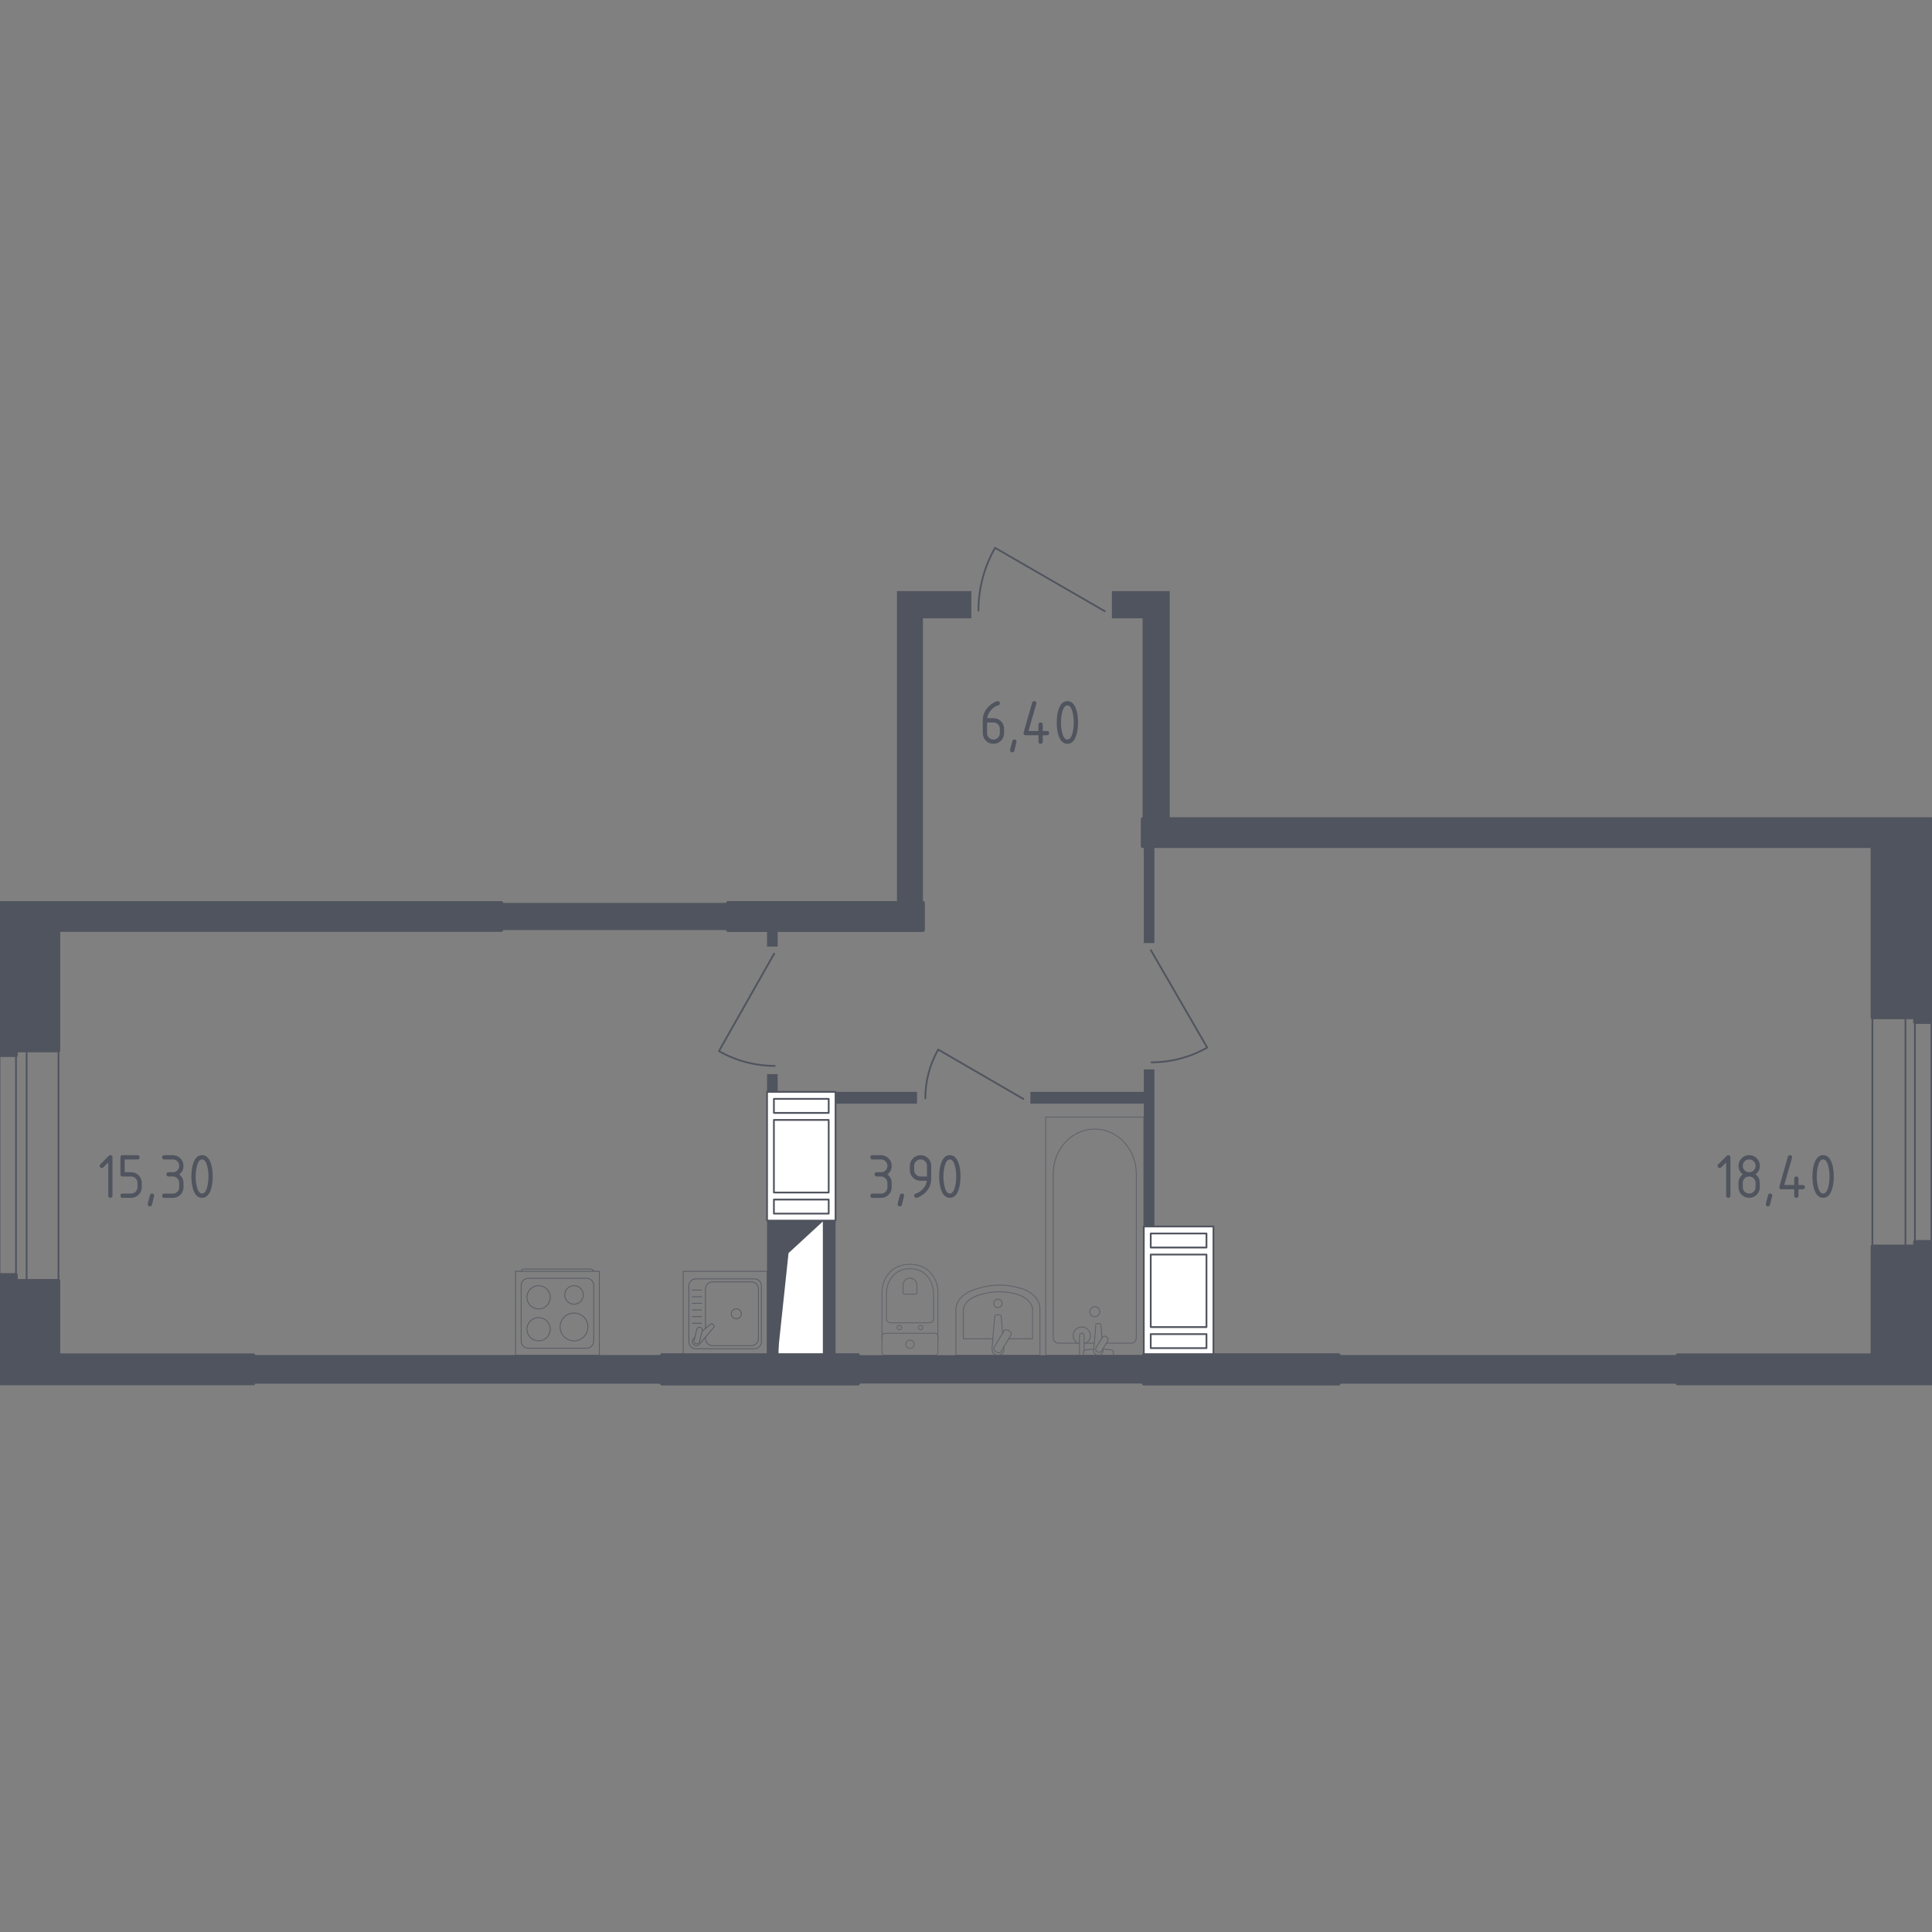 <?xml version="1.0" encoding="utf-8"?>
<!-- Generator: Adobe Illustrator 24.0.1, SVG Export Plug-In . SVG Version: 6.00 Build 0)  -->
<svg version="1.1" xmlns="http://www.w3.org/2000/svg" xmlns:xlink="http://www.w3.org/1999/xlink" x="0px" y="0px"
	 viewBox="0 0 1000 1000" style="enable-background:new 0 0 1000 1000;" xml:space="preserve">
<rect x="0" y="0" width="1000" height="1000" fill="#808080" stroke="none"/>
<style type="text/css">
	.st0{fill:none;stroke:#50545E;stroke-width:0.914;stroke-linecap:round;stroke-linejoin:round;stroke-miterlimit:10;}
	.st1{fill:#FFFFFF;stroke:#50545E;stroke-width:0.914;stroke-linecap:round;stroke-linejoin:round;stroke-miterlimit:10;}
	.st2{fill:#50545E;}
	.st3{opacity:0.8;}
	.st4{fill:none;stroke:#50545E;stroke-width:0.457;stroke-linecap:round;stroke-linejoin:round;stroke-miterlimit:10;}
	.st5{opacity:0.86;}
	.st6{fill:#50545E;stroke:#50545E;stroke-width:1.827;stroke-linecap:round;stroke-linejoin:round;stroke-miterlimit:10;}
</style>
<g id="_x2D_">
</g>
<g id="Слой_1">
</g>
<g id="Окна_x2C__двери">
	<path class="st0" d="M595.68,491.79l29.18,50.43c-8.8,5-18.74,7.64-28.88,7.64"/>
	<path class="st0" d="M400.69,493.62l-28.57,50.43c8.8,5.01,18.74,7.64,28.88,7.64"/>
	<path class="st0" d="M529.67,568.8l-44.06-25.55c-4.38,7.69-6.67,16.39-6.67,25.24"/>
	<path class="st0" d="M571.84,316.36l-56.8-32.81c-5.64,9.91-8.61,21.11-8.61,32.51"/>
	<g>
		<line class="st0" x1="8.27" y1="543.74" x2="8.27" y2="662.94"/>
		<line class="st0" x1="13.77" y1="543.74" x2="13.77" y2="662.94"/>
		<polyline class="st0" points="30.28,543.74 30.28,662.94 8.27,662.94 8.27,659.88 -0.28,659.88 -0.28,546.19 8.27,546.19 
			8.27,543.74 30.28,543.74 		"/>
	</g>
	<g>
		<line class="st0" x1="986.27" y1="526.63" x2="986.27" y2="645.21"/>
		<line class="st0" x1="991.16" y1="526.63" x2="991.16" y2="645.21"/>
		<polyline class="st0" points="969.15,526.63 969.15,645.21 991.16,645.21 991.16,642.76 999.72,642.76 999.72,529.07 
			991.16,529.07 991.16,526.63 969.15,526.63 		"/>
	</g>
</g>
<g id="Шахты">
	<g>
		
			<rect x="379.62" y="654.7" transform="matrix(-1.836970e-16 1 -1 -1.836970e-16 1081.066 252.172)" class="st1" width="69.65" height="23.84"/>
		<polygon class="st2" points="426.37,631.79 408.14,648.6 402.53,701.44 402.53,631.79 		"/>
	</g>
	<g>
		<polyline class="st1" points="592.02,634.82 628.08,634.82 628.08,701.43 592.02,701.43 592.02,634.82 		"/>
		<polyline class="st1" points="624.47,645.72 595.62,645.72 595.62,638.45 624.47,638.45 624.47,645.72 		"/>
		<polyline class="st1" points="624.47,649.35 624.47,686.89 595.62,686.89 595.62,649.35 624.47,649.35 		"/>
		<polyline class="st1" points="595.62,697.79 595.62,690.53 624.47,690.53 624.47,697.79 595.62,697.79 		"/>
	</g>
	<g>
		<polyline class="st1" points="397.03,565.14 432.48,565.14 432.48,631.79 397.03,631.79 397.03,565.14 		"/>
		<polyline class="st1" points="428.93,576.04 400.57,576.04 400.57,568.77 428.93,568.77 428.93,576.04 		"/>
		<polyline class="st1" points="428.93,579.68 428.93,617.25 400.57,617.25 400.57,579.68 428.93,579.68 		"/>
		<polyline class="st1" points="400.57,628.16 400.57,620.89 428.93,620.89 428.93,628.16 400.57,628.16 		"/>
	</g>
</g>
<g id="Пунктир">
</g>
<g id="Перегородки">
	<rect x="131.13" y="701.44" class="st2" width="211.49" height="14.67"/>
	<rect x="692.87" y="701.44" class="st2" width="175.43" height="14.67"/>
	<rect x="259.5" y="467.34" class="st2" width="117.36" height="14.06"/>
	<rect x="592.01" y="438" class="st2" width="5.5" height="50.12"/>
	<rect x="397.03" y="481.4" class="st2" width="5.5" height="8.56"/>
	<polygon class="st2" points="592.01,565.14 592.01,553.52 597.52,553.52 597.52,634.82 592.01,634.82 592.01,571.25 533.33,571.25 
		533.33,565.14 	"/>
	<polygon class="st2" points="464.26,305.97 464.26,467.34 477.71,467.34 477.71,320.03 502.77,320.03 502.77,305.97 	"/>
	<polygon class="st2" points="605.46,305.97 575.51,305.97 575.51,320.03 591.4,320.03 591.4,423.94 605.46,423.94 	"/>
	<rect x="131.13" y="701.44" class="st2" width="211.49" height="14.67"/>
	<rect x="444.09" y="701.44" class="st2" width="147.92" height="14.67"/>
	<rect x="692.87" y="701.44" class="st2" width="175.43" height="14.67"/>
	<rect x="432.48" y="565.14" class="st2" width="42.18" height="6.11"/>
	<rect x="397.03" y="555.97" class="st2" width="5.5" height="9.17"/>
	<rect x="397.03" y="631.79" class="st2" width="5.5" height="69.65"/>
	<rect x="426.37" y="631.79" class="st2" width="6.11" height="69.65"/>
</g>
<g id="Мебель">
	<g class="st3">
		<g class="st3">
			<path class="st4" d="M485.47,692.93v-24.1c0-2.63-0.66-5.22-1.99-7.55c-1.9-3.32-5.55-6.86-12.48-6.86
				c-6.93,0-10.58,3.54-12.48,6.86c-1.33,2.33-1.98,4.93-1.98,7.55v24.1"/>
			<path class="st4" d="M480.99,684.67c1.23,0,2.22-0.92,2.22-2.06v-12.98c0-2.36-0.55-4.7-1.68-6.79
				c-1.6-2.98-4.68-6.16-10.53-6.16c-5.84,0-8.92,3.18-10.52,6.16c-1.13,2.1-1.68,4.43-1.68,6.79v12.98c0,1.14,0.99,2.06,2.22,2.06
				H480.99z"/>
			<path class="st4" d="M473.94,669.82c0.36,0,0.65-0.27,0.65-0.6v-3.82c0-0.69-0.16-1.38-0.5-2c-0.47-0.87-1.38-1.81-3.09-1.81
				c-1.72,0-2.63,0.94-3.09,1.81c-0.33,0.62-0.5,1.3-0.5,2v3.82c0,0.33,0.29,0.6,0.65,0.6H473.94z"/>
			<path class="st4" d="M475.32,687.17c0-0.62,0.54-1.12,1.21-1.12c0.66,0,1.2,0.5,1.2,1.12c0,0.62-0.54,1.12-1.2,1.12
				C475.86,688.29,475.32,687.78,475.32,687.17z"/>
			<path class="st4" d="M464.29,687.17c0-0.62,0.54-1.12,1.2-1.12c0.66,0,1.2,0.5,1.2,1.12c0,0.62-0.54,1.12-1.2,1.12
				C464.82,688.29,464.29,687.78,464.29,687.17z"/>
			<path class="st4" d="M457.98,690.11h26.05c0.8,0,1.44,0.65,1.44,1.44V700c0,0.8-0.65,1.44-1.44,1.44h-26.05
				c-0.8,0-1.45-0.65-1.45-1.44v-8.44C456.54,690.76,457.18,690.11,457.98,690.11z"/>
			<path class="st4" d="M468.84,695.78c0-1.2,0.97-2.17,2.17-2.17c1.2,0,2.17,0.97,2.17,2.17c0,1.2-0.97,2.17-2.17,2.17
				C469.81,697.95,468.84,696.98,468.84,695.78z"/>
		</g>
		<g class="st5">
			<path class="st4" d="M494.78,701.44v-23.62c0-4.49,3.86-8.57,9.88-10.44l1.88-0.59c7.05-2.18,15.16-2.14,22.15,0.14
				c5.86,1.91,9.59,5.93,9.59,10.35v24.15H494.78z"/>
			<path class="st4" d="M513.88,692.97H498.6v-14.53c0-3.5,3.18-6.67,8.14-8.12l1.55-0.45c5.81-1.7,12.5-1.66,18.26,0.11
				c4.83,1.49,7.91,4.62,7.91,8.05v14.95H522.1"/>
			<path class="st4" d="M519.52,697.26l0.08,0.97c0.13,1.54-1.04,3-2.73,3.2c-0.11,0.01-0.23,0.02-0.34,0.02
				c-0.12,0-0.23-0.01-0.34-0.02c-1.7-0.2-2.86-1.66-2.73-3.2l1.38-16.73c0-0.53,0.48-0.96,1.07-0.96h1.26
				c0.59,0,1.07,0.43,1.07,0.96l0.71,8.6"/>
			<path class="st4" d="M522.74,689.1l-1.11-0.67c-0.68-0.41-1.58-0.19-1.99,0.49l-5.08,8.43c-0.41,0.69-0.19,1.58,0.49,1.99
				l1.11,0.67c0.68,0.41,1.58,0.19,1.99-0.49l5.07-8.43C523.64,690.4,523.42,689.51,522.74,689.1z"/>
			<path class="st4" d="M518.7,674.63c0-1.2-0.97-2.17-2.17-2.17c-1.2,0-2.17,0.97-2.17,2.17c0,1.2,0.97,2.17,2.17,2.17
				C517.72,676.8,518.7,675.83,518.7,674.63z"/>
		</g>
		<g class="st5">
			<line class="st4" x1="566.41" y1="695.22" x2="561.12" y2="695.22"/>
			<path class="st4" d="M558.77,695.22h-10.94c-1.49,0-2.7-1.31-2.7-2.92v-84.64c0-5.77,1.99-11.35,5.59-15.63
				c8.53-10.15,23.31-10.15,31.84,0c3.6,4.28,5.59,9.85,5.59,15.63v84.64c0,1.61-1.21,2.92-2.71,2.92h-12.81"/>
			<rect x="541.27" y="578.21" class="st4" width="50.75" height="123.24"/>
			<path class="st4" d="M566.64,676.33c-1.43,0-2.6,1.16-2.6,2.6c0,1.43,1.16,2.6,2.6,2.6c1.43,0,2.6-1.16,2.6-2.6
				C569.24,677.49,568.07,676.33,566.64,676.33z"/>
			<path class="st4" d="M561.12,701.44h-2.35v-3.82v-0.26v-6.04c0,0,0.04-1.24,1.17-1.24s1.17,1.24,1.17,1.24v6.04v0.26v1.41"/>
			<g>
				<path class="st4" d="M570.86,698.16l0.06,0.76c0.1,1.21-0.81,2.35-2.14,2.51c-0.09,0.01-0.18,0.02-0.27,0.02
					c-0.09,0-0.18-0.01-0.27-0.02c-1.33-0.16-2.24-1.3-2.14-2.51l1.08-13.1c0-0.42,0.37-0.75,0.84-0.75h0.98
					c0.47,0,0.83,0.34,0.83,0.75l0.55,6.64"/>
				<path class="st4" d="M572.86,692.03l-0.38-0.23c-0.69-0.41-1.58-0.19-1.99,0.5l-3.17,5.26c-0.41,0.68-0.19,1.58,0.49,1.99
					l0.39,0.23c0.68,0.41,1.58,0.19,1.99-0.49l3.17-5.26C573.77,693.33,573.55,692.44,572.86,692.03z"/>
				<path class="st4" d="M570.8,698.27c1.85,0.1,4.25,0.29,4.89,0.62c0.9,0.46,0.5,1.73,0.5,1.73v0.81h-15.35v-0.81
					c0,0-0.39-1.27,0.5-1.73c0.63-0.32,2.98-0.51,4.82-0.61"/>
			</g>
			<path class="st4" d="M557.76,695.22c-1.37-0.77-2.3-2.23-2.3-3.91c0-2.48,2-4.48,4.48-4.48c2.48,0,4.48,2.01,4.48,4.48
				c0,1.68-0.93,3.15-2.3,3.91"/>
		</g>
	</g>
	<g class="st3">
		<rect x="353.62" y="658.04" class="st4" width="43.41" height="43.41"/>
		<path class="st4" d="M360.17,661.93h30.31c2,0,3.62,1.62,3.62,3.62v28.94c0,2-1.62,3.62-3.62,3.62h-30.31
			c-2,0-3.62-1.62-3.62-3.62v-28.94C356.55,663.55,358.17,661.93,360.17,661.93z"/>
		<path class="st4" d="M365.17,687.6v-20.48c0-2,1.62-3.62,3.62-3.62h20.15c2,0,3.62,1.62,3.62,3.62v25.78c0,2-1.62,3.62-3.62,3.62
			h-20.15c-2,0-3.62-1.62-3.62-3.62v-0.81"/>
		<path class="st4" d="M378.52,680.02c0-1.43,1.16-2.59,2.59-2.59c1.43,0,2.59,1.16,2.59,2.59c0,1.43-1.16,2.59-2.59,2.59
			C379.68,682.61,378.52,681.44,378.52,680.02z"/>
		<path class="st4" d="M359.62,692.3l-0.62,0.52c-0.81,0.69-0.96,1.97-0.23,2.89c0.05,0.06,0.1,0.12,0.16,0.18
			c0.05,0.06,0.11,0.11,0.18,0.16c0.92,0.73,2.2,0.58,2.89-0.23l7.49-8.83c0.26-0.26,0.24-0.7-0.05-0.99l-0.61-0.61
			c-0.29-0.29-0.73-0.31-0.99-0.05l-4.44,3.76"/>
		<path class="st4" d="M362.42,687.01L362.42,687.01c0.78,0.19,1.25,0.98,1.06,1.75l-1.42,5.72c-0.19,0.77-0.98,1.25-1.75,1.05
			c-0.77-0.19-1.24-0.98-1.05-1.76l1.42-5.72C360.86,687.29,361.65,686.82,362.42,687.01z"/>
		<line class="st4" x1="363.21" y1="667.75" x2="358.3" y2="667.75"/>
		<line class="st4" x1="363.21" y1="671.18" x2="358.3" y2="671.18"/>
		<line class="st4" x1="363.21" y1="674.61" x2="358.3" y2="674.61"/>
		<line class="st4" x1="363.21" y1="678.05" x2="358.3" y2="678.05"/>
		<line class="st4" x1="363.21" y1="681.48" x2="358.3" y2="681.48"/>
		<line class="st4" x1="363.21" y1="684.91" x2="358.3" y2="684.91"/>
	</g>
	<g class="st3">
		<path class="st4" d="M269.76,658.02L269.76,658.02c0-0.65,0.91-1.17,2.02-1.17h33.51c1.11,0,2.02,0.53,2.02,1.17"/>
		<rect x="266.83" y="658.04" class="st4" width="43.41" height="43.41"/>
		<path class="st4" d="M303.69,697.83h-30.31c-2,0-3.62-1.62-3.62-3.62v-28.94c0-2,1.62-3.62,3.62-3.62h30.31
			c2,0,3.62,1.62,3.62,3.62v28.94C307.3,696.21,305.68,697.83,303.69,697.83z"/>
		<path class="st4" d="M284.81,688c0,3.33-2.7,6.02-6.02,6.02c-3.33,0-6.03-2.69-6.03-6.02c0-3.33,2.7-6.02,6.03-6.02
			C282.11,681.98,284.81,684.67,284.81,688z"/>
		<path class="st4" d="M304.3,686.83c0,3.98-3.22,7.2-7.2,7.2c-3.98,0-7.2-3.22-7.2-7.2c0-3.98,3.22-7.2,7.2-7.2
			C301.08,679.63,304.3,682.85,304.3,686.83z"/>
		<path class="st4" d="M284.81,671.48c0,3.33-2.7,6.02-6.02,6.02c-3.33,0-6.03-2.69-6.03-6.02c0-3.33,2.7-6.02,6.03-6.02
			C282.11,665.46,284.81,668.15,284.81,671.48z"/>
		<path class="st4" d="M301.9,670.25c0,2.65-2.15,4.8-4.8,4.8c-2.65,0-4.8-2.15-4.8-4.8c0-2.65,2.15-4.8,4.8-4.8
			C299.75,665.45,301.9,667.6,301.9,670.25z"/>
	</g>
</g>
<g id="Несущие">
	<polyline class="st6" points="376.86,481.4 477.71,481.4 477.71,467.34 376.86,467.34 376.86,481.4 	"/>
	<g>
		<polygon class="st6" points="991.16,642.76 991.16,645.14 969.15,645.14 969.15,701.44 868.3,701.44 868.3,716.11 999.72,716.11 
			999.72,642.76 		"/>
		<polyline class="st6" points="342.63,716.11 444.09,716.11 444.09,701.44 342.63,701.44 342.63,716.11 		"/>
		<polyline class="st6" points="592.01,716.11 692.87,716.11 692.87,701.44 592.01,701.44 592.01,716.11 		"/>
		<polygon class="st6" points="131.14,701.44 30.28,701.44 30.28,662.94 8.27,662.94 8.27,659.88 -0.28,659.88 -0.28,716.11 
			131.14,716.11 		"/>
		<polyline class="st6" points="376.86,481.4 477.71,481.4 477.71,467.34 376.86,467.34 376.86,481.4 		"/>
		<polygon class="st6" points="999.72,423.94 591.4,423.94 591.4,438 969.15,438 969.15,526.63 991.16,526.63 991.16,529.07 
			999.72,529.07 		"/>
		<polygon class="st6" points="259.5,467.34 -0.28,467.34 -0.28,546.19 8.27,546.19 8.27,543.74 30.28,543.74 30.28,481.4 
			259.5,481.4 		"/>
	</g>
	<polyline class="st6" points="342.63,716.11 444.09,716.11 444.09,701.44 342.63,701.44 342.63,716.11 	"/>
	<polyline class="st6" points="592.01,716.11 692.87,716.11 692.87,701.44 592.01,701.44 592.01,716.11 	"/>
</g>
<g id="Лифты_x2C__лестницы">
</g>
<g id="Лестницы_x2C__лифты">
</g>
<g id="Площади">
	<g>
		<path class="st2" d="M516.41,362.91c0.74,0,1.1,0.37,1.1,1.1c0,0.55-0.18,0.86-0.55,0.95c-1.64,0.41-3.07,1.39-4.3,2.94
			c-0.97,1.23-1.53,2.5-1.69,3.83h3.23c1.56,0,2.87,0.54,3.93,1.61s1.59,2.38,1.59,3.91v2.21c0,1.54-0.54,2.84-1.61,3.92
			c-1.08,1.07-2.38,1.61-3.91,1.61c-1.54,0-2.84-0.53-3.91-1.6c-1.07-1.06-1.61-2.36-1.61-3.89v-6.66c0-2.5,0.83-4.69,2.49-6.57
			c1.29-1.46,2.7-2.5,4.23-3.11C515.85,362.99,516.18,362.91,516.41,362.91z M510.89,373.95v5.52c0,0.93,0.32,1.71,0.96,2.35
			c0.64,0.64,1.42,0.96,2.35,0.96c0.93,0,1.71-0.32,2.35-0.97c0.64-0.65,0.96-1.43,0.96-2.34v-2.21c0-0.92-0.32-1.71-0.97-2.35
			c-0.65-0.64-1.43-0.96-2.34-0.96H510.89z"/>
		<path class="st2" d="M525.06,382.78c0.74,0,1.1,0.36,1.1,1.09c0,0.1-0.38,1.67-1.14,4.7c-0.13,0.56-0.49,0.84-1.07,0.84
			c-0.74,0-1.1-0.37-1.1-1.1c0-0.5,0.38-2.06,1.14-4.68C524.14,383.06,524.5,382.78,525.06,382.78z"/>
		<path class="st2" d="M529.79,379.47c0-0.12,0.01-0.22,0.03-0.3l4.42-15.46c0.16-0.54,0.51-0.8,1.07-0.8c0.74,0,1.1,0.37,1.1,1.11
			c0,0.1-0.01,0.21-0.04,0.32l-4.03,14.03h5.17v-3.31c0-0.74,0.37-1.1,1.1-1.1c0.74,0,1.1,0.37,1.1,1.1v3.31h2.21
			c0.74,0,1.1,0.37,1.1,1.1c0,0.74-0.37,1.1-1.1,1.1h-2.21v3.31c0,0.74-0.37,1.1-1.1,1.1c-0.74,0-1.1-0.37-1.1-1.1v-3.31h-6.62
			C530.16,380.57,529.79,380.2,529.79,379.47z"/>
		<path class="st2" d="M558,373.95c0,2.63-0.32,4.91-0.97,6.82c-0.95,2.81-2.46,4.22-4.55,4.22c-2.09,0-3.6-1.4-4.55-4.2
			c-0.65-1.92-0.97-4.2-0.97-6.84c0-2.64,0.32-4.92,0.97-6.84c0.95-2.8,2.46-4.2,4.55-4.2c2.08,0,3.6,1.41,4.55,4.22
			C557.67,369.04,558,371.31,558,373.95z M555.79,373.95c0-1.83-0.2-3.55-0.59-5.17c-0.59-2.44-1.5-3.66-2.73-3.66
			c-1.22,0-2.12,1.23-2.71,3.68c-0.4,1.65-0.6,3.37-0.6,5.15c0,1.82,0.2,3.54,0.59,5.17c0.59,2.44,1.5,3.66,2.73,3.66
			c1.23,0,2.14-1.22,2.73-3.66C555.59,377.49,555.79,375.76,555.79,373.95z"/>
	</g>
	<g>
		<path class="st2" d="M893.45,601.68l-2.54,2.54c-0.21,0.21-0.47,0.31-0.77,0.31c-0.74,0-1.11-0.37-1.11-1.1
			c0-0.3,0.11-0.56,0.32-0.77l4.32-4.32c0.29-0.29,0.58-0.44,0.89-0.44c0.74,0,1.1,0.37,1.1,1.1v19.87c0,0.74-0.37,1.1-1.1,1.1
			c-0.74,0-1.1-0.37-1.1-1.1V601.68z"/>
		<path class="st2" d="M905.37,619.99c-1.53,0-2.83-0.54-3.91-1.61s-1.61-2.38-1.61-3.91v-2.21c0-1.83,0.74-3.3,2.21-4.42
			c-1.47-1.12-2.21-2.59-2.21-4.42c0-1.53,0.54-2.83,1.61-3.91s2.38-1.61,3.91-1.61c1.53,0,2.83,0.54,3.91,1.61s1.61,2.38,1.61,3.91
			c0,1.83-0.74,3.3-2.21,4.42c1.06,0.8,1.73,1.79,2.01,2.96c0.13,0.59,0.2,1.81,0.2,3.66c0,1.53-0.54,2.83-1.61,3.91
			S906.9,619.99,905.37,619.99z M905.37,606.74c0.92,0,1.71-0.32,2.35-0.96c0.64-0.64,0.96-1.42,0.96-2.35
			c0-0.91-0.32-1.7-0.97-2.34c-0.65-0.65-1.43-0.97-2.34-0.97c-0.93,0-1.71,0.32-2.35,0.96c-0.64,0.64-0.96,1.42-0.96,2.35
			s0.32,1.71,0.96,2.35C903.67,606.42,904.45,606.74,905.37,606.74z M905.37,617.78c0.92,0,1.71-0.32,2.35-0.96
			c0.64-0.64,0.96-1.42,0.96-2.35v-2.21c0-0.91-0.32-1.69-0.97-2.34c-0.65-0.65-1.43-0.97-2.34-0.97c-0.93,0-1.71,0.32-2.35,0.96
			c-0.64,0.64-0.96,1.42-0.96,2.35v2.21c0,0.93,0.32,1.71,0.96,2.35S904.45,617.78,905.37,617.78z"/>
		<path class="st2" d="M916.22,617.78c0.74,0,1.1,0.36,1.1,1.09c0,0.1-0.38,1.67-1.14,4.7c-0.13,0.56-0.49,0.84-1.07,0.84
			c-0.74,0-1.1-0.37-1.1-1.1c0-0.5,0.38-2.06,1.14-4.68C915.31,618.06,915.67,617.78,916.22,617.78z"/>
		<path class="st2" d="M920.96,614.47c0-0.12,0.01-0.22,0.03-0.3l4.42-15.46c0.16-0.54,0.51-0.8,1.07-0.8c0.74,0,1.1,0.37,1.1,1.11
			c0,0.1-0.01,0.21-0.04,0.32l-4.03,14.03h5.17v-3.31c0-0.74,0.37-1.1,1.1-1.1c0.74,0,1.1,0.37,1.1,1.1v3.31h2.21
			c0.74,0,1.1,0.37,1.1,1.1c0,0.74-0.37,1.1-1.1,1.1h-2.21v3.31c0,0.74-0.37,1.1-1.1,1.1c-0.74,0-1.1-0.37-1.1-1.1v-3.31h-6.62
			C921.33,615.57,920.96,615.21,920.96,614.47z"/>
		<path class="st2" d="M949.16,608.95c0,2.63-0.32,4.91-0.97,6.82c-0.95,2.81-2.46,4.22-4.55,4.22c-2.09,0-3.6-1.4-4.55-4.2
			c-0.65-1.92-0.97-4.2-0.97-6.84c0-2.64,0.32-4.92,0.97-6.84c0.95-2.8,2.46-4.2,4.55-4.2c2.08,0,3.6,1.41,4.55,4.22
			C948.84,604.04,949.16,606.32,949.16,608.95z M946.96,608.95c0-1.83-0.2-3.55-0.58-5.17c-0.59-2.44-1.5-3.66-2.73-3.66
			c-1.22,0-2.12,1.23-2.71,3.68c-0.4,1.65-0.6,3.37-0.6,5.15c0,1.82,0.2,3.54,0.59,5.17c0.59,2.44,1.5,3.66,2.73,3.66
			c1.23,0,2.13-1.22,2.73-3.66C946.76,612.49,946.96,610.77,946.96,608.95z"/>
	</g>
	<g>
		<path class="st2" d="M56.01,601.68l-2.54,2.54c-0.21,0.21-0.47,0.31-0.77,0.31c-0.74,0-1.11-0.37-1.11-1.1
			c0-0.3,0.11-0.56,0.32-0.77l4.32-4.32c0.29-0.29,0.59-0.44,0.89-0.44c0.74,0,1.1,0.37,1.1,1.1v19.87c0,0.74-0.37,1.1-1.1,1.1
			c-0.74,0-1.1-0.37-1.1-1.1V601.68z"/>
		<path class="st2" d="M62.33,607.85v-8.83c0-0.74,0.37-1.1,1.1-1.1h7.73c0.74,0,1.1,0.37,1.1,1.1s-0.37,1.1-1.1,1.1h-6.62v6.62
			h3.31c1.53,0,2.83,0.54,3.91,1.62c1.08,1.08,1.61,2.38,1.61,3.9v2.21c0,1.53-0.54,2.83-1.62,3.91c-1.08,1.08-2.38,1.61-3.9,1.61
			h-4.42c-0.74,0-1.1-0.37-1.1-1.1c0-0.74,0.37-1.1,1.1-1.1h4.42c0.93,0,1.71-0.32,2.35-0.96c0.64-0.64,0.96-1.42,0.96-2.35v-2.21
			c0-0.91-0.32-1.69-0.97-2.34c-0.65-0.65-1.43-0.97-2.34-0.97h-4.42C62.7,608.95,62.33,608.58,62.33,607.85z"/>
		<path class="st2" d="M78.7,617.78c0.74,0,1.1,0.36,1.1,1.09c0,0.1-0.38,1.67-1.14,4.7c-0.13,0.56-0.49,0.84-1.07,0.84
			c-0.74,0-1.1-0.37-1.1-1.1c0-0.5,0.38-2.06,1.14-4.68C77.79,618.06,78.15,617.78,78.7,617.78z"/>
		<path class="st2" d="M89.46,608.95h-2.21c-0.74,0-1.1-0.37-1.1-1.1s0.37-1.1,1.1-1.1h2.21c0.93,0,1.71-0.32,2.35-0.96
			c0.64-0.64,0.96-1.42,0.96-2.35c0-0.91-0.32-1.7-0.97-2.34c-0.65-0.65-1.43-0.97-2.34-0.97h-4.42c-0.74,0-1.1-0.37-1.1-1.1
			s0.37-1.1,1.1-1.1h4.42c1.53,0,2.83,0.54,3.91,1.62s1.61,2.38,1.61,3.9c0,1.83-0.74,3.3-2.21,4.42c1.47,1.12,2.21,2.59,2.21,4.42
			v2.21c0,1.53-0.54,2.83-1.62,3.91c-1.08,1.08-2.38,1.61-3.9,1.61h-4.42c-0.74,0-1.1-0.37-1.1-1.1c0-0.74,0.37-1.1,1.1-1.1h4.42
			c0.93,0,1.71-0.32,2.35-0.96c0.64-0.64,0.96-1.42,0.96-2.35v-2.21c0-0.91-0.32-1.69-0.97-2.34
			C91.15,609.27,90.37,608.95,89.46,608.95z"/>
		<path class="st2" d="M110.1,608.95c0,2.63-0.32,4.91-0.97,6.82c-0.95,2.81-2.46,4.22-4.55,4.22c-2.09,0-3.6-1.4-4.55-4.2
			c-0.65-1.92-0.97-4.2-0.97-6.84c0-2.64,0.32-4.92,0.97-6.84c0.95-2.8,2.46-4.2,4.55-4.2c2.08,0,3.6,1.41,4.55,4.22
			C109.78,604.04,110.1,606.32,110.1,608.95z M107.89,608.95c0-1.83-0.2-3.55-0.59-5.17c-0.59-2.44-1.5-3.66-2.73-3.66
			c-1.22,0-2.12,1.23-2.71,3.68c-0.4,1.65-0.6,3.37-0.6,5.15c0,1.82,0.2,3.54,0.59,5.17c0.59,2.44,1.5,3.66,2.73,3.66
			c1.23,0,2.14-1.22,2.73-3.66C107.7,612.49,107.89,610.77,107.89,608.95z"/>
	</g>
	<g>
		<path class="st2" d="M456.02,608.95h-2.21c-0.74,0-1.1-0.37-1.1-1.1s0.37-1.1,1.1-1.1h2.21c0.93,0,1.71-0.32,2.35-0.96
			c0.64-0.64,0.96-1.42,0.96-2.35c0-0.91-0.32-1.7-0.97-2.34c-0.65-0.65-1.43-0.97-2.34-0.97h-4.42c-0.74,0-1.1-0.37-1.1-1.1
			s0.37-1.1,1.1-1.1h4.42c1.53,0,2.83,0.54,3.91,1.62s1.61,2.38,1.61,3.9c0,1.83-0.74,3.3-2.21,4.42c1.47,1.12,2.21,2.59,2.21,4.42
			v2.21c0,1.53-0.54,2.83-1.62,3.91c-1.08,1.08-2.38,1.61-3.9,1.61h-4.42c-0.74,0-1.1-0.37-1.1-1.1c0-0.74,0.37-1.1,1.1-1.1h4.42
			c0.93,0,1.71-0.32,2.35-0.96c0.64-0.64,0.96-1.42,0.96-2.35v-2.21c0-0.91-0.32-1.69-0.97-2.34
			C457.71,609.27,456.93,608.95,456.02,608.95z"/>
		<path class="st2" d="M466.87,617.78c0.74,0,1.1,0.36,1.1,1.09c0,0.1-0.38,1.67-1.14,4.7c-0.13,0.56-0.49,0.84-1.07,0.84
			c-0.74,0-1.1-0.37-1.1-1.1c0-0.5,0.38-2.06,1.14-4.68C465.95,618.06,466.31,617.78,466.87,617.78z"/>
		<path class="st2" d="M474.27,619.99c-0.29,0-0.55-0.11-0.77-0.33c-0.22-0.22-0.33-0.48-0.33-0.77c0-0.51,0.18-0.83,0.55-0.95
			c0.8-0.27,1.47-0.57,2.01-0.92c2.38-1.54,3.7-3.49,3.98-5.85h-3.23c-1.53,0-2.83-0.54-3.91-1.61s-1.61-2.38-1.61-3.91v-2.21
			c0-1.53,0.54-2.83,1.61-3.91s2.38-1.61,3.91-1.61c1.54,0,2.84,0.53,3.91,1.6c1.07,1.07,1.61,2.36,1.61,3.89v6.66
			c0,3.75-1.75,6.71-5.24,8.88C475.64,619.64,474.81,619.99,474.27,619.99z M479.8,608.95v-5.52c0-0.91-0.32-1.7-0.97-2.34
			c-0.65-0.65-1.43-0.97-2.34-0.97c-0.91,0-1.7,0.32-2.34,0.97s-0.97,1.43-0.97,2.34v2.21c0,0.93,0.32,1.71,0.96,2.35
			s1.42,0.96,2.35,0.96H479.8z"/>
		<path class="st2" d="M497.16,608.95c0,2.63-0.32,4.91-0.97,6.82c-0.95,2.81-2.46,4.22-4.55,4.22c-2.09,0-3.6-1.4-4.55-4.2
			c-0.65-1.92-0.97-4.2-0.97-6.84c0-2.64,0.32-4.92,0.97-6.84c0.95-2.8,2.46-4.2,4.55-4.2c2.08,0,3.6,1.41,4.55,4.22
			C496.84,604.04,497.16,606.32,497.16,608.95z M494.95,608.95c0-1.83-0.2-3.55-0.59-5.17c-0.59-2.44-1.5-3.66-2.73-3.66
			c-1.22,0-2.12,1.23-2.71,3.68c-0.4,1.65-0.6,3.37-0.6,5.15c0,1.82,0.2,3.54,0.59,5.17c0.59,2.44,1.5,3.66,2.73,3.66
			c1.23,0,2.14-1.22,2.73-3.66C494.76,612.49,494.95,610.77,494.95,608.95z"/>
	</g>
</g>
<g id="Таблички">
</g>
</svg>
